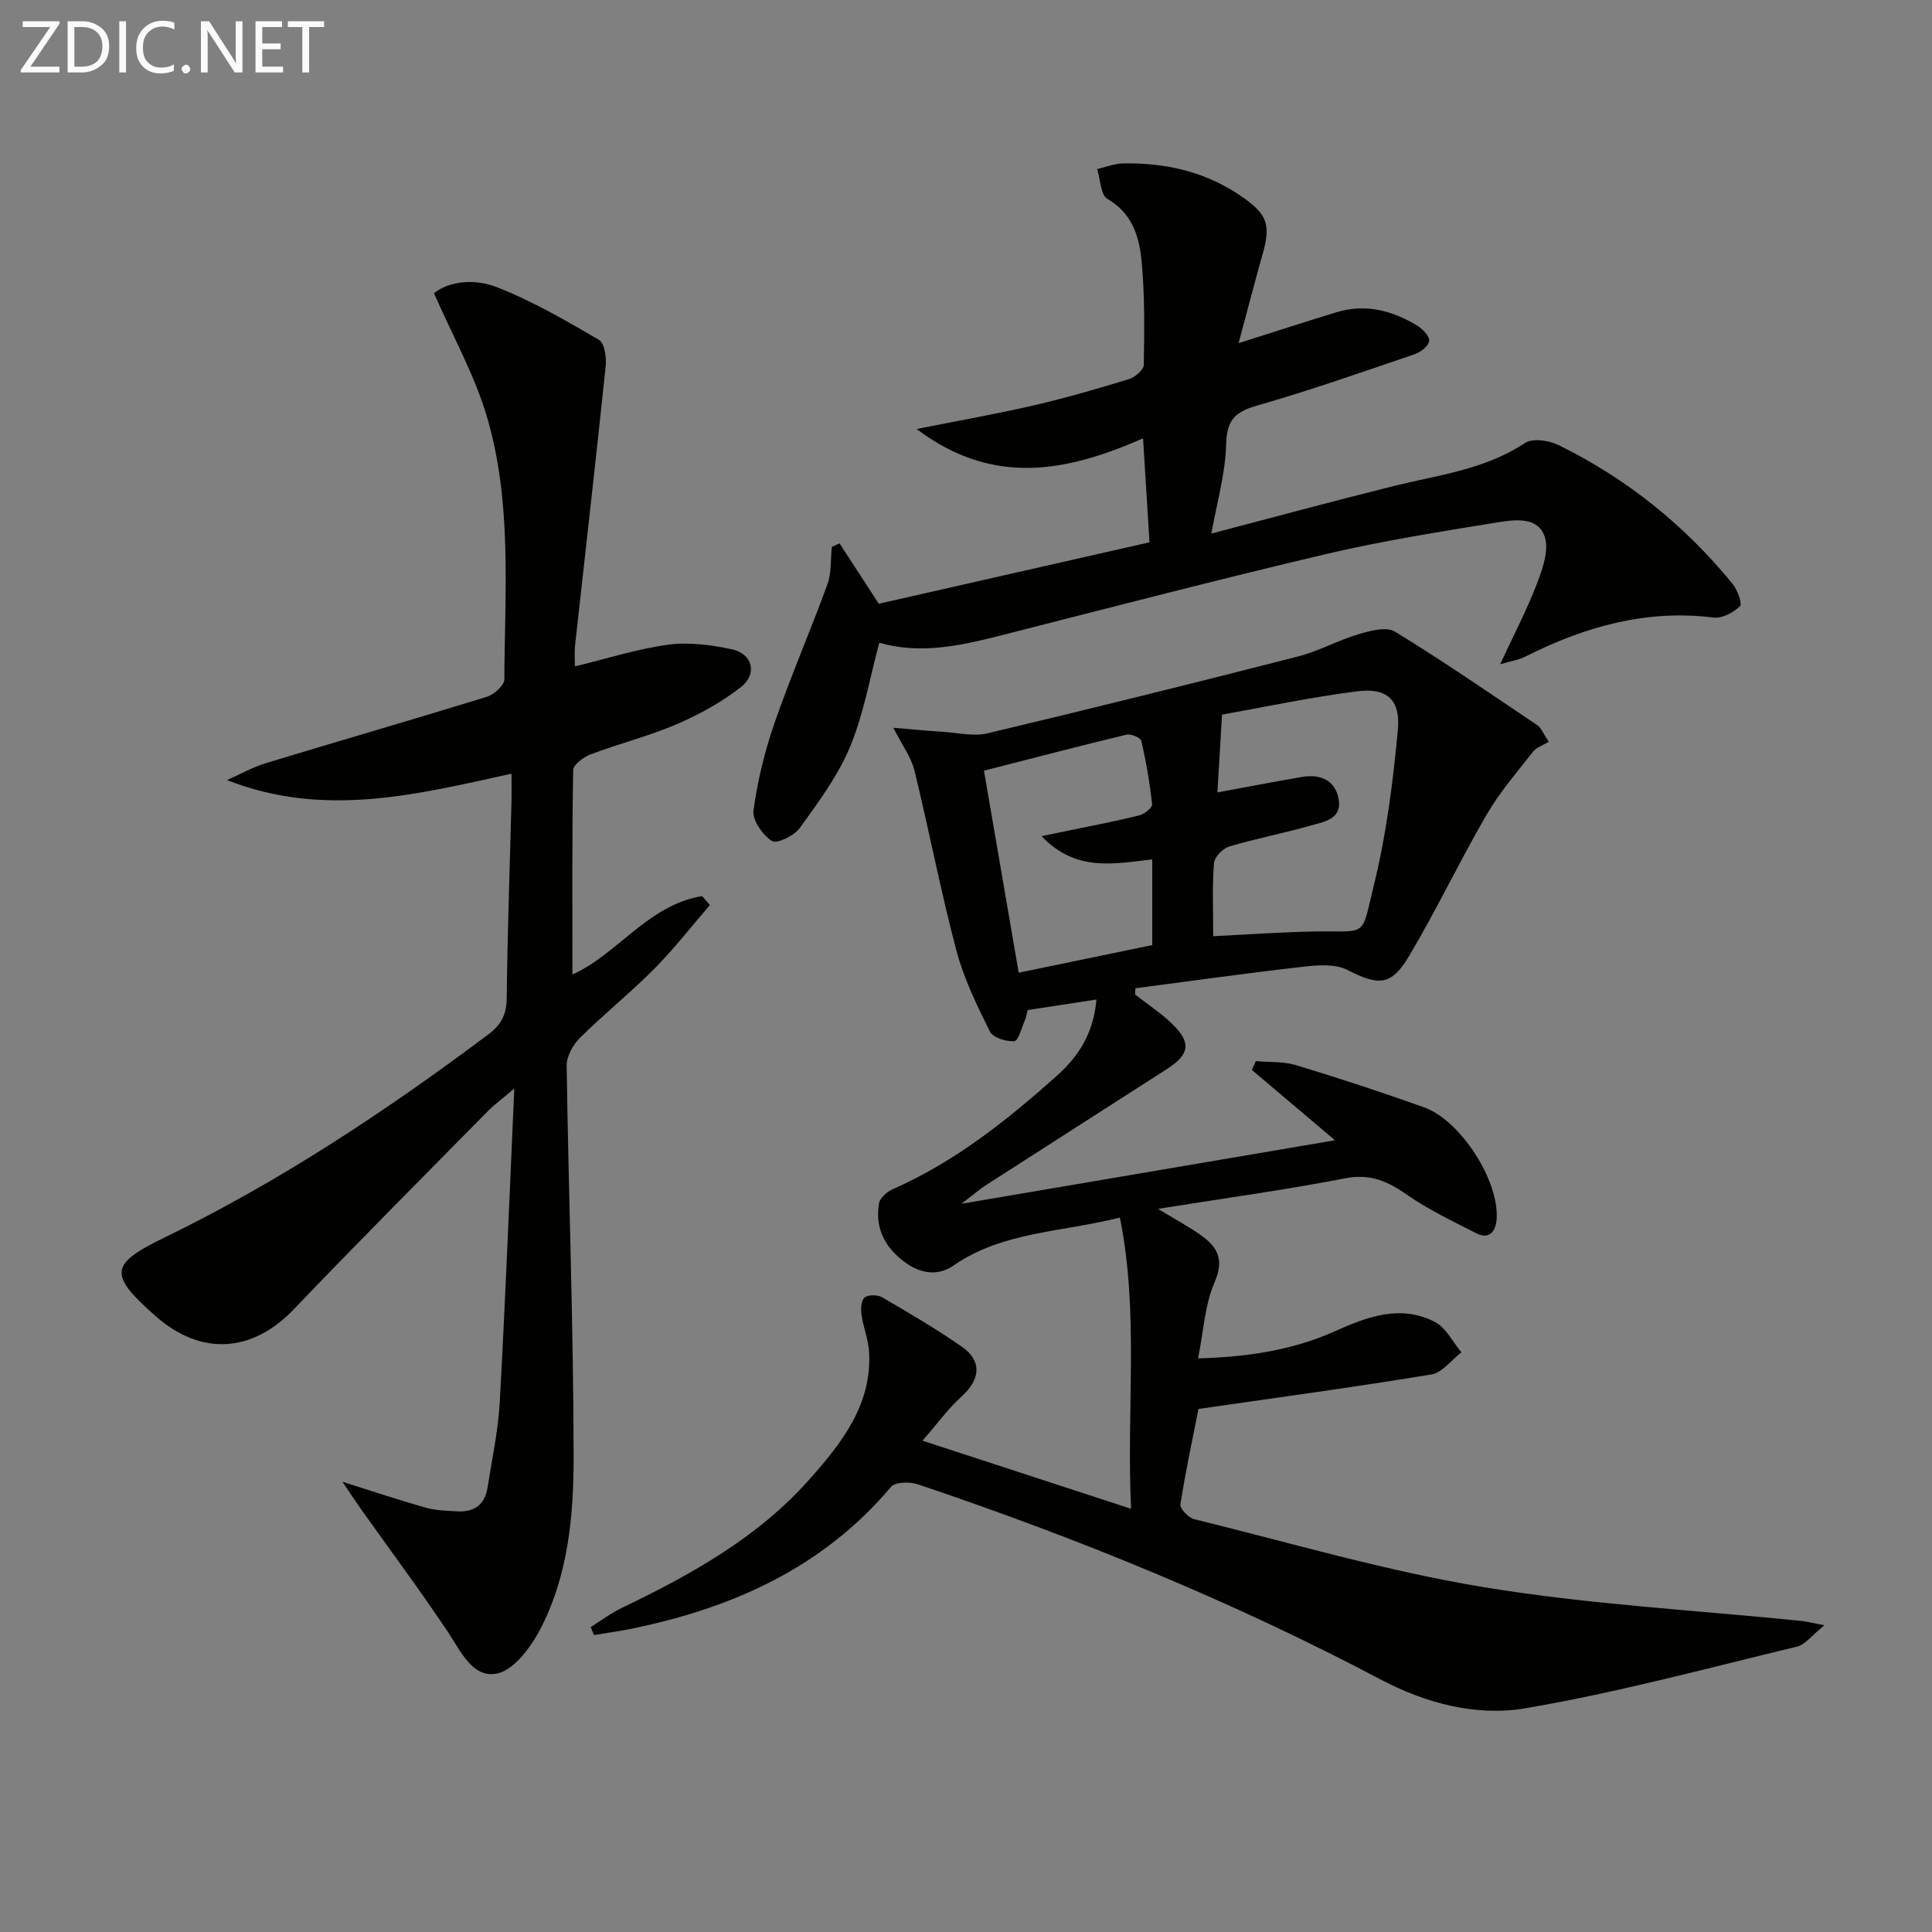 <svg enable-background="new 0 0 400 400" viewBox="0 0 400 400" xmlns="http://www.w3.org/2000/svg"><rect x="0" y="0" width="400" height="400" fill="#808080" stroke="none"/><path d="m276.39 236.08c-6.12-5.18-11.66-9.87-17.2-14.56.27-.61.54-1.22.81-1.83 2.8.26 5.74.05 8.37.85 8.89 2.7 17.72 5.59 26.47 8.72 7.57 2.71 15.58 15.22 15.02 23.14-.17 2.43-1.41 4.38-4.29 2.9-4.84-2.49-9.83-4.84-14.27-7.94-4-2.79-7.59-4.41-12.76-3.41-12.47 2.42-25.07 4.14-38.78 6.33 3.69 2.25 6.41 3.7 8.91 5.48 3.38 2.42 4.85 4.99 2.81 9.68-2.05 4.7-2.3 10.19-3.43 15.8 10.24-.29 19.64-1.69 28.52-5.7 6.66-3 13.49-5.47 20.52-1.84 2.3 1.19 3.68 4.14 5.48 6.29-2.07 1.58-3.97 4.21-6.24 4.58-15.68 2.59-31.44 4.72-48.2 7.14-1.09 5.53-2.62 12.61-3.74 19.74-.14.89 1.65 2.78 2.83 3.07 19.95 4.9 39.76 10.76 59.99 14.09 21.75 3.58 43.9 4.76 65.87 7 .96.1 1.91.36 4.65.88-2.57 2.06-3.95 4.01-5.7 4.43-18.71 4.5-37.35 9.56-56.29 12.77-10.08 1.71-20.51-1.02-29.87-5.96-30.77-16.25-62.89-29.32-95.83-40.42-1.67-.56-4.69-.51-5.57.54-14.13 16.73-32.76 25.05-53.63 29.34-2.6.54-5.24.89-7.87 1.33-.22-.55-.45-1.1-.67-1.65 2.14-1.34 4.18-2.89 6.44-3.97 14.32-6.88 28.16-14.56 38.84-26.61 6.63-7.47 12.96-15.42 12.36-26.35-.14-2.6-1.21-5.14-1.58-7.75-.17-1.18-.08-2.95.65-3.55.75-.62 2.67-.6 3.62-.05 5.6 3.26 11.21 6.54 16.52 10.24 4.24 2.96 3.81 6.79-.04 10.27-2.87 2.6-5.18 5.82-8.11 9.18 14.86 4.85 28.66 9.36 43.18 14.1-1-20.55 1.69-40.46-2.32-60.3-12.14 3.07-24.24 2.89-34.41 9.91-3.66 2.53-7.54 1.54-11.01-1.37-3.66-3.07-5.23-6.89-4.45-11.48.19-1.13 1.66-2.41 2.84-2.93 12.83-5.64 23.62-14.23 33.95-23.45 4.44-3.96 7.62-8.73 8.23-15.82-4.95.76-9.56 1.46-14.24 2.18-.24.89-.33 1.54-.58 2.11-.68 1.54-1.34 4.26-2.17 4.33-1.69.13-4.44-.71-5.07-1.99-2.69-5.42-5.41-10.98-6.95-16.8-3.25-12.32-5.65-24.86-8.67-37.24-.67-2.72-2.5-5.16-4.37-8.85 3.62.3 7.02.62 10.44.85 3.02.2 6.21.97 9.04.3 21.47-5.11 42.89-10.43 64.28-15.91 4.29-1.1 8.28-3.35 12.54-4.61 2.41-.72 5.78-1.62 7.55-.54 10.04 6.14 19.74 12.83 29.51 19.4.75.51 1.12 1.59 2.35 3.41-1.07.66-2.52 1.11-3.3 2.09-3.34 4.25-6.92 8.4-9.61 13.05-5.58 9.61-10.36 19.69-16.04 29.24-3.72 6.25-6.35 6.12-12.82 2.83-2.48-1.26-6.03-.99-9-.65-11.63 1.32-23.22 2.95-34.83 4.47-.02.43-.05.86-.07 1.29 2.56 2 5.32 3.8 7.65 6.05 4.04 3.89 3.69 6.34-1.04 9.38-12.45 8-24.93 15.96-37.37 23.97-1.47.95-2.8 2.11-5.19 3.93 26.33-4.49 51.37-8.74 77.34-13.15zm-25.21-42.25c7.28-.36 13.89-.83 20.51-.97 11.75-.23 10 1.64 12.81-9.82 2.56-10.42 3.91-21.2 4.91-31.9.59-6.29-2.25-8.8-8.45-8.01-9.66 1.23-19.22 3.27-27.95 4.82-.36 6.01-.67 11.2-.96 16.11 5.88-1.08 11.71-2.21 17.56-3.21 3.78-.64 6.86.7 7.55 4.63.72 4.15-3.09 4.67-5.82 5.45-5.57 1.59-11.29 2.67-16.84 4.33-1.33.4-3.06 2.19-3.16 3.46-.38 4.79-.16 9.61-.16 15.11zm-12.62-15.9c-7.81.86-15.77 2.71-22.91-4.81 2.64-.55 4.15-.86 5.66-1.17 4.85-1.01 9.72-1.93 14.53-3.12 1.07-.26 2.76-1.61 2.69-2.29-.47-4.41-1.23-8.81-2.23-13.14-.15-.67-2.16-1.52-3.07-1.3-9.91 2.39-19.78 4.97-29.51 7.46 2.35 13.68 4.7 27.35 7.19 41.83 9.19-1.9 18.34-3.79 27.65-5.72 0-6.05 0-11.63 0-17.74z" fill="#010100"/><path d="m70.9 306.79c6.7 2.1 11.98 3.88 17.34 5.38 2.04.57 4.26.61 6.4.74 3.51.22 5.75-1.38 6.3-4.92.92-5.89 2.21-11.78 2.53-17.71 1.16-21.07 1.99-42.17 3.01-64.91-2.65 2.25-4.17 3.35-5.47 4.67-13.43 13.64-26.96 27.2-40.19 41.04-8.62 9.01-19.21 9.72-28.66 1.36-9.68-8.56-9.51-10.68 1.85-16.2 23.9-11.61 45.9-26.2 67.11-42.09 2.66-1.99 3.75-4.11 3.79-7.48.15-13.47.63-26.94.98-40.41.05-1.81.01-3.62.01-6.08-19.6 4.32-38.83 9.22-58.9 1.33 2.68-1.18 5.27-2.66 8.05-3.51 15.23-4.63 30.52-9.04 45.73-13.73 1.5-.46 3.64-2.36 3.64-3.61.09-18.26 1.64-36.74-3.65-54.52-2.55-8.57-7.04-16.57-10.92-25.43 3.28-2.62 8.55-3 13.03-1.25 7.34 2.87 14.27 6.9 21.11 10.89 1.17.68 1.6 3.65 1.41 5.46-2.01 19.31-4.22 38.59-6.35 57.89-.14 1.31-.02 2.64-.02 4.27 6.58-1.59 12.86-3.62 19.29-4.49 4.3-.58 8.92.03 13.21.95 4.27.91 5.35 5.09 1.89 7.8-3.98 3.13-8.58 5.67-13.24 7.68-5.78 2.48-11.96 4.04-17.87 6.26-1.47.55-3.62 2.13-3.64 3.27-.25 14.08-.16 28.16-.16 42.31 9.14-4 15.68-14.42 26.85-16.22.54.62 1.07 1.24 1.61 1.86-3.82 4.42-7.42 9.06-11.52 13.2-4.92 4.96-10.4 9.35-15.36 14.27-1.45 1.44-2.8 3.84-2.77 5.77.39 26.95 1.41 53.89 1.44 80.84.02 12.24-1.09 24.71-6.92 35.86-1.95 3.73-5.44 8.45-8.95 9.16-5.08 1.02-7.52-4.68-10.24-8.74-5.73-8.56-11.89-16.83-17.86-25.23-1.1-1.55-2.12-3.12-3.89-5.73z" fill="#010100"/><path d="m310.59 137.53c2.88-6.21 5.57-11.34 7.62-16.7 1.17-3.06 2.53-6.92 1.61-9.7-1.37-4.17-6.15-3.57-9.65-3-11.94 1.94-23.93 3.83-35.7 6.6-22.6 5.32-45.06 11.19-67.56 16.91-8.27 2.1-16.52 3.85-24.86 1.43-1.99 7.35-3.24 14.8-6.07 21.58-2.51 6.02-6.56 11.46-10.41 16.8-1.14 1.59-4.78 3.32-5.75 2.68-1.92-1.26-4.09-4.32-3.82-6.32.83-6.15 2.34-12.29 4.37-18.16 3.35-9.66 7.44-19.07 10.94-28.68.86-2.37.64-5.15.91-7.74.53-.24 1.07-.49 1.6-.73 2.67 4.11 5.34 8.22 8.12 12.5 18.41-4.18 37.09-8.42 56.05-12.72-.44-7.09-.88-14.16-1.33-21.52-15.52 6.78-30.87 10.15-46.88-1.94 8.99-1.79 16.71-3.14 24.32-4.91 6.62-1.53 13.16-3.43 19.65-5.42 1.26-.38 3.05-1.94 3.06-2.97.12-7.11.21-14.26-.44-21.33-.47-5.09-1.88-9.99-7.09-13.01-1.42-.82-1.45-4.05-2.12-6.18 1.8-.41 3.6-1.14 5.41-1.17 9.01-.15 17.42 1.81 24.93 7.15 4.76 3.38 5.63 5.55 3.96 11.45-1.7 6.01-3.26 12.06-5.02 18.62 7.41-2.35 13.83-4.44 20.29-6.41 5.99-1.82 11.54-.35 16.69 2.78 1.13.69 2.59 2.21 2.47 3.18-.12 1.04-1.77 2.32-3.02 2.74-10.83 3.69-21.64 7.49-32.64 10.64-4.54 1.3-6.24 3.01-6.37 7.98-.16 6.16-1.95 12.27-3.06 18.51 12.49-3.27 25.08-6.69 37.74-9.84 9.29-2.31 18.89-3.39 27.21-8.92 1.57-1.05 4.99-.52 6.98.46 14.07 6.92 26.08 16.57 35.99 28.73 1.01 1.24 2.04 4.11 1.51 4.62-1.36 1.31-3.69 2.56-5.45 2.34-13.93-1.74-26.64 1.88-38.9 8.04-1.31.7-2.91.93-5.29 1.63z" fill="#010100"/><g fill="#fafafa"><path d="m12.4 4.8-6.1 9h6v1.2h-8v-.5l6.1-8.9h-5.7v-1.2h7.6v.4z"/><path d="m14 15v-10.6h3c1.6 0 2.9.5 4 1.4s1.6 2.2 1.6 3.8-.5 3-1.6 3.9-2.4 1.5-4 1.5zm1.4-9.4v8.2h1.6c1.3 0 2.4-.4 3.1-1.1s1.1-1.8 1.1-3.1-.4-2.3-1.2-3-1.8-1-3.1-1z"/><path d="m26.1 4.4v10.6h-1.4v-10.6z"/><path d="m36.1 14.6c-.8.4-1.8.6-2.9.6-1.5 0-2.7-.5-3.6-1.4s-1.4-2.2-1.4-3.8c0-1.7.5-3.1 1.5-4.1s2.3-1.6 3.9-1.6c1 0 1.8.1 2.5.4v1.4c-.8-.4-1.6-.6-2.5-.6-1.2 0-2.1.4-2.9 1.2s-1.1 1.8-1.1 3.2c0 1.3.3 2.3 1 3s1.6 1.1 2.7 1.1c1 0 2-.2 2.7-.7v1.3z"/><path d="m37.6 14.3c0-.2.1-.5.3-.6s.4-.3.6-.3c.3 0 .5.1.6.3s.3.4.3.6-.1.4-.3.6-.4.3-.6.3c-.3 0-.5-.1-.6-.3s-.3-.4-.3-.6z"/><path d="m50.2 15h-1.6l-5.3-8.2c-.2-.2-.3-.5-.4-.7 0 .2.1.7.1 1.5v7.4h-1.4v-10.6h1.7l5.2 8.1c.2.4.4.6.4.7 0-.3-.1-.8-.1-1.5v-7.3h1.4z"/><path d="m58.6 15h-5.7v-10.6h5.5v1.2h-4.1v3.4h3.8v1.2h-3.8v3.6h4.3z"/><path d="m67.1 5.6h-3.1v9.4h-1.4v-9.4h-3v-1.2h7.5z"/></g></svg>
